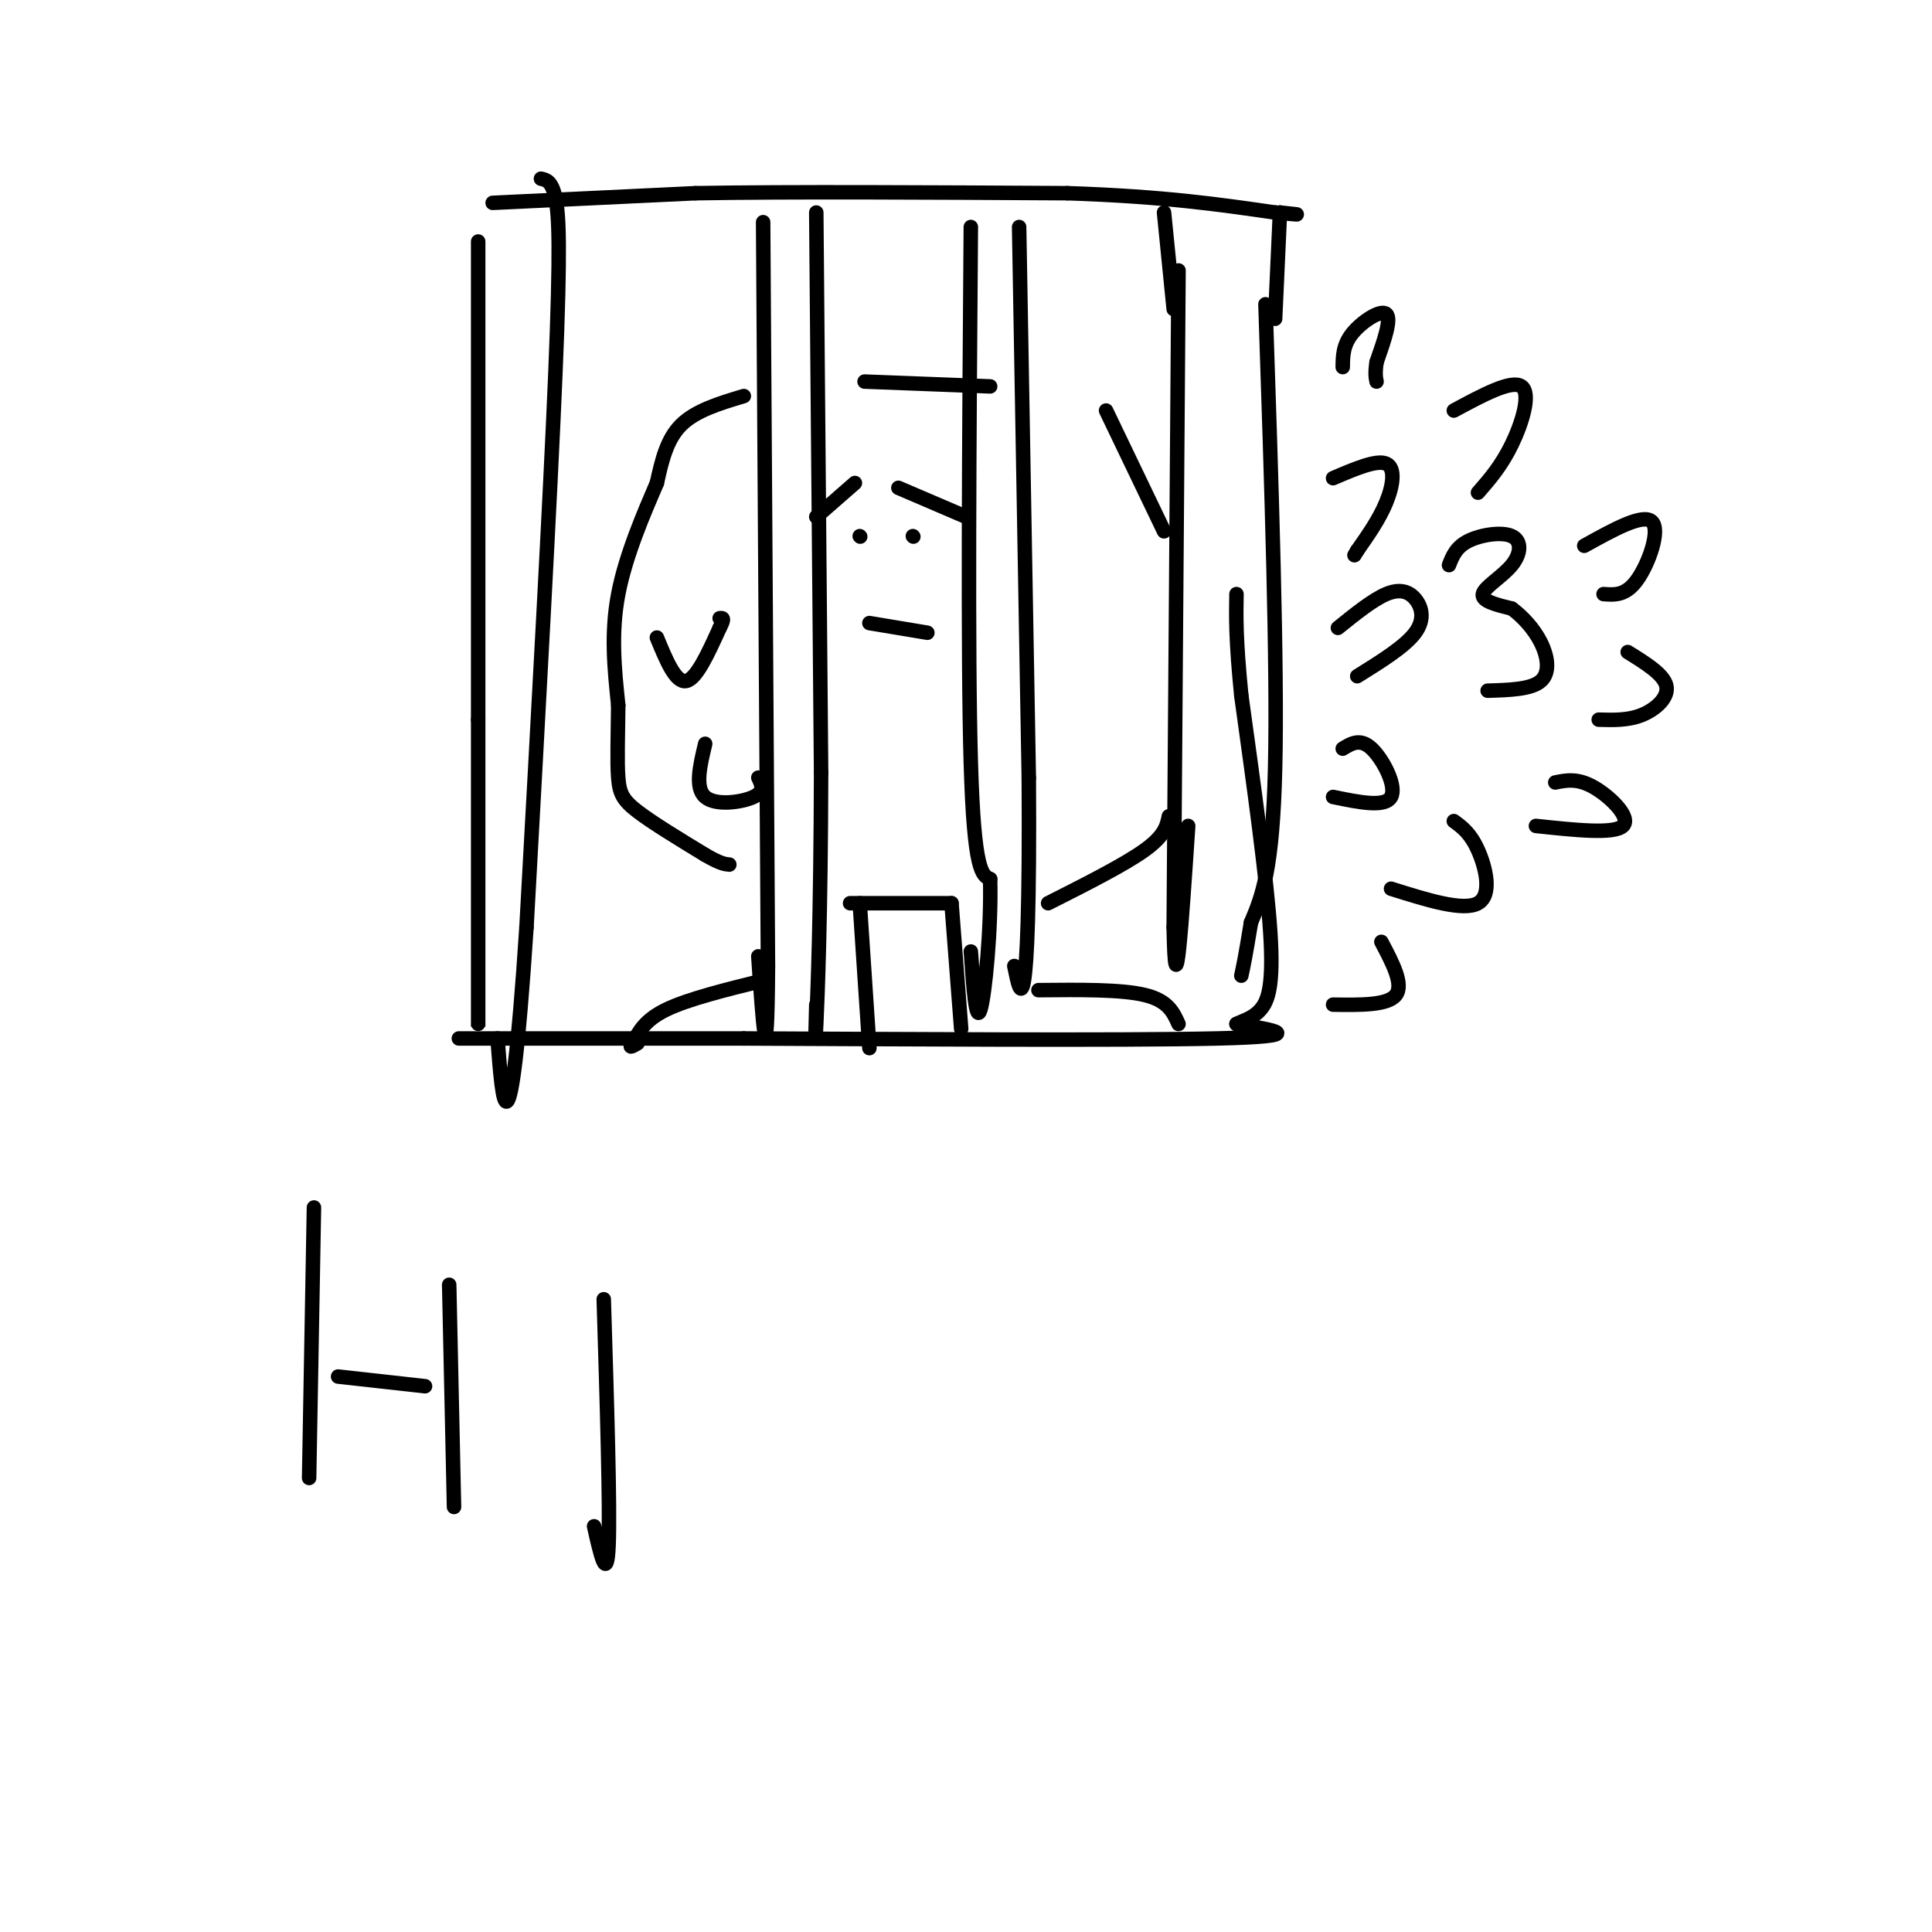 <svg viewBox='0 0 400 400' version='1.1' xmlns='http://www.w3.org/2000/svg' xmlns:xlink='http://www.w3.org/1999/xlink'><g fill='none' stroke='#000000' stroke-width='3' stroke-linecap='round' stroke-linejoin='round'><path d='M158,46c0.000,0.000 1.000,154.000 1,154'/><path d='M159,200c-0.167,25.333 -1.083,11.667 -2,-2'/><path d='M169,44c0.000,0.000 1.000,116.000 1,116'/><path d='M170,160c-0.067,29.778 -0.733,46.222 -1,52c-0.267,5.778 -0.133,0.889 0,-4'/><path d='M201,47c-0.333,44.250 -0.667,88.500 0,111c0.667,22.500 2.333,23.250 4,24'/><path d='M205,182c0.267,10.267 -1.067,23.933 -2,27c-0.933,3.067 -1.467,-4.467 -2,-12'/><path d='M211,47c0.000,0.000 2.000,114.000 2,114'/><path d='M213,161c0.178,27.200 -0.378,38.200 -1,42c-0.622,3.800 -1.311,0.400 -2,-3'/><path d='M112,37c1.133,0.244 2.267,0.489 3,4c0.733,3.511 1.067,10.289 0,36c-1.067,25.711 -3.533,70.356 -6,115'/><path d='M109,192c-1.733,26.467 -3.067,35.133 -4,36c-0.933,0.867 -1.467,-6.067 -2,-13'/><path d='M99,50c0.000,0.000 0.000,99.000 0,99'/><path d='M99,149c0.000,29.489 0.000,53.711 0,61c0.000,7.289 0.000,-2.356 0,-12'/><path d='M244,56c0.000,0.000 -1.000,136.000 -1,136'/><path d='M243,192c0.333,19.167 1.667,-0.917 3,-21'/><path d='M262,63c1.250,37.333 2.500,74.667 2,96c-0.500,21.333 -2.750,26.667 -5,32'/><path d='M259,191c-1.167,7.167 -1.583,9.083 -2,11'/><path d='M95,215c0.000,0.000 59.000,0.000 59,0'/><path d='M154,215c30.778,0.133 78.222,0.467 98,0c19.778,-0.467 11.889,-1.733 4,-3'/><path d='M256,212c1.560,-0.774 3.458,-1.208 5,-3c1.542,-1.792 2.726,-4.940 2,-16c-0.726,-11.060 -3.363,-30.030 -6,-49'/><path d='M257,144c-1.167,-11.667 -1.083,-16.333 -1,-21'/><path d='M102,42c0.000,0.000 42.000,-2.000 42,-2'/><path d='M144,40c19.833,-0.333 48.417,-0.167 77,0'/><path d='M221,40c20.000,0.667 31.500,2.333 43,4'/><path d='M264,44c7.333,0.667 4.167,0.333 1,0'/><path d='M265,44c0.000,0.000 -1.000,22.000 -1,22'/><path d='M241,44c0.000,0.000 2.000,20.000 2,20'/><path d='M154,82c-5.000,1.500 -10.000,3.000 -13,6c-3.000,3.000 -4.000,7.500 -5,12'/><path d='M136,100c-2.556,5.956 -6.444,14.844 -8,23c-1.556,8.156 -0.778,15.578 0,23'/><path d='M128,146c-0.071,6.643 -0.250,11.750 0,15c0.250,3.250 0.929,4.643 4,7c3.071,2.357 8.536,5.679 14,9'/><path d='M146,177c3.167,1.833 4.083,1.917 5,2'/><path d='M176,187c0.000,0.000 21.000,0.000 21,0'/><path d='M217,187c7.917,-4.000 15.833,-8.000 20,-11c4.167,-3.000 4.583,-5.000 5,-7'/><path d='M179,79c0.000,0.000 26.000,1.000 26,1'/><path d='M229,85c0.000,0.000 12.000,25.000 12,25'/><path d='M178,111c0.000,0.000 0.100,0.100 0.1,0.1'/><path d='M189,111c0.000,0.000 0.100,0.100 0.1,0.1'/><path d='M186,101c0.000,0.000 14.000,6.000 14,6'/><path d='M177,100c0.000,0.000 -8.000,7.000 -8,7'/><path d='M180,129c0.000,0.000 12.000,2.000 12,2'/><path d='M178,187c0.000,0.000 2.000,30.000 2,30'/><path d='M197,187c0.000,0.000 2.000,26.000 2,26'/><path d='M215,205c8.583,-0.083 17.167,-0.167 22,1c4.833,1.167 5.917,3.583 7,6'/><path d='M158,203c-7.750,1.917 -15.500,3.833 -20,6c-4.500,2.167 -5.750,4.583 -7,7'/><path d='M131,216c-1.000,1.167 0.000,0.583 1,0'/><path d='M136,132c1.917,4.667 3.833,9.333 6,9c2.167,-0.333 4.583,-5.667 7,-11'/><path d='M149,130c1.167,-2.167 0.583,-2.083 0,-2'/><path d='M146,154c-1.089,4.556 -2.178,9.111 0,11c2.178,1.889 7.622,1.111 10,0c2.378,-1.111 1.689,-2.556 1,-4'/><path d='M300,117c0.729,-1.861 1.458,-3.722 4,-5c2.542,-1.278 6.898,-1.971 9,-1c2.102,0.971 1.951,3.608 0,6c-1.951,2.392 -5.700,4.541 -6,6c-0.300,1.459 2.850,2.230 6,3'/><path d='M313,126c2.155,1.595 4.542,4.083 6,7c1.458,2.917 1.988,6.262 0,8c-1.988,1.738 -6.494,1.869 -11,2'/><path d='M276,99c4.511,-1.933 9.022,-3.867 11,-3c1.978,0.867 1.422,4.533 0,8c-1.422,3.467 -3.711,6.733 -6,10'/><path d='M281,114c-1.000,1.667 -0.500,0.833 0,0'/><path d='M301,170c1.711,1.244 3.422,2.489 5,6c1.578,3.511 3.022,9.289 0,11c-3.022,1.711 -10.511,-0.644 -18,-3'/><path d='M277,130c3.619,-2.917 7.238,-5.833 10,-7c2.762,-1.167 4.667,-0.583 6,1c1.333,1.583 2.095,4.167 0,7c-2.095,2.833 -7.048,5.917 -12,9'/><path d='M278,155c1.822,-1.111 3.644,-2.222 6,0c2.356,2.222 5.244,7.778 4,10c-1.244,2.222 -6.622,1.111 -12,0'/><path d='M301,85c5.978,-3.222 11.956,-6.444 14,-5c2.044,1.444 0.156,7.556 -2,12c-2.156,4.444 -4.578,7.222 -7,10'/><path d='M278,76c0.022,-2.289 0.044,-4.578 2,-7c1.956,-2.422 5.844,-4.978 7,-4c1.156,0.978 -0.422,5.489 -2,10'/><path d='M285,75c-0.333,2.333 -0.167,3.167 0,4'/><path d='M322,162c2.311,-0.467 4.622,-0.933 8,1c3.378,1.933 7.822,6.267 6,8c-1.822,1.733 -9.911,0.867 -18,0'/><path d='M328,113c6.089,-3.378 12.178,-6.756 14,-5c1.822,1.756 -0.622,8.644 -3,12c-2.378,3.356 -4.689,3.178 -7,3'/><path d='M337,135c3.733,2.311 7.467,4.622 8,7c0.533,2.378 -2.133,4.822 -5,6c-2.867,1.178 -5.933,1.089 -9,1'/><path d='M286,195c2.333,4.417 4.667,8.833 3,11c-1.667,2.167 -7.333,2.083 -13,2'/><path d='M65,250c0.000,0.000 -1.000,56.000 -1,56'/><path d='M70,285c0.000,0.000 18.000,2.000 18,2'/><path d='M93,266c0.000,0.000 1.000,46.000 1,46'/><path d='M125,269c0.667,21.583 1.333,43.167 1,51c-0.333,7.833 -1.667,1.917 -3,-4'/></g>
</svg>